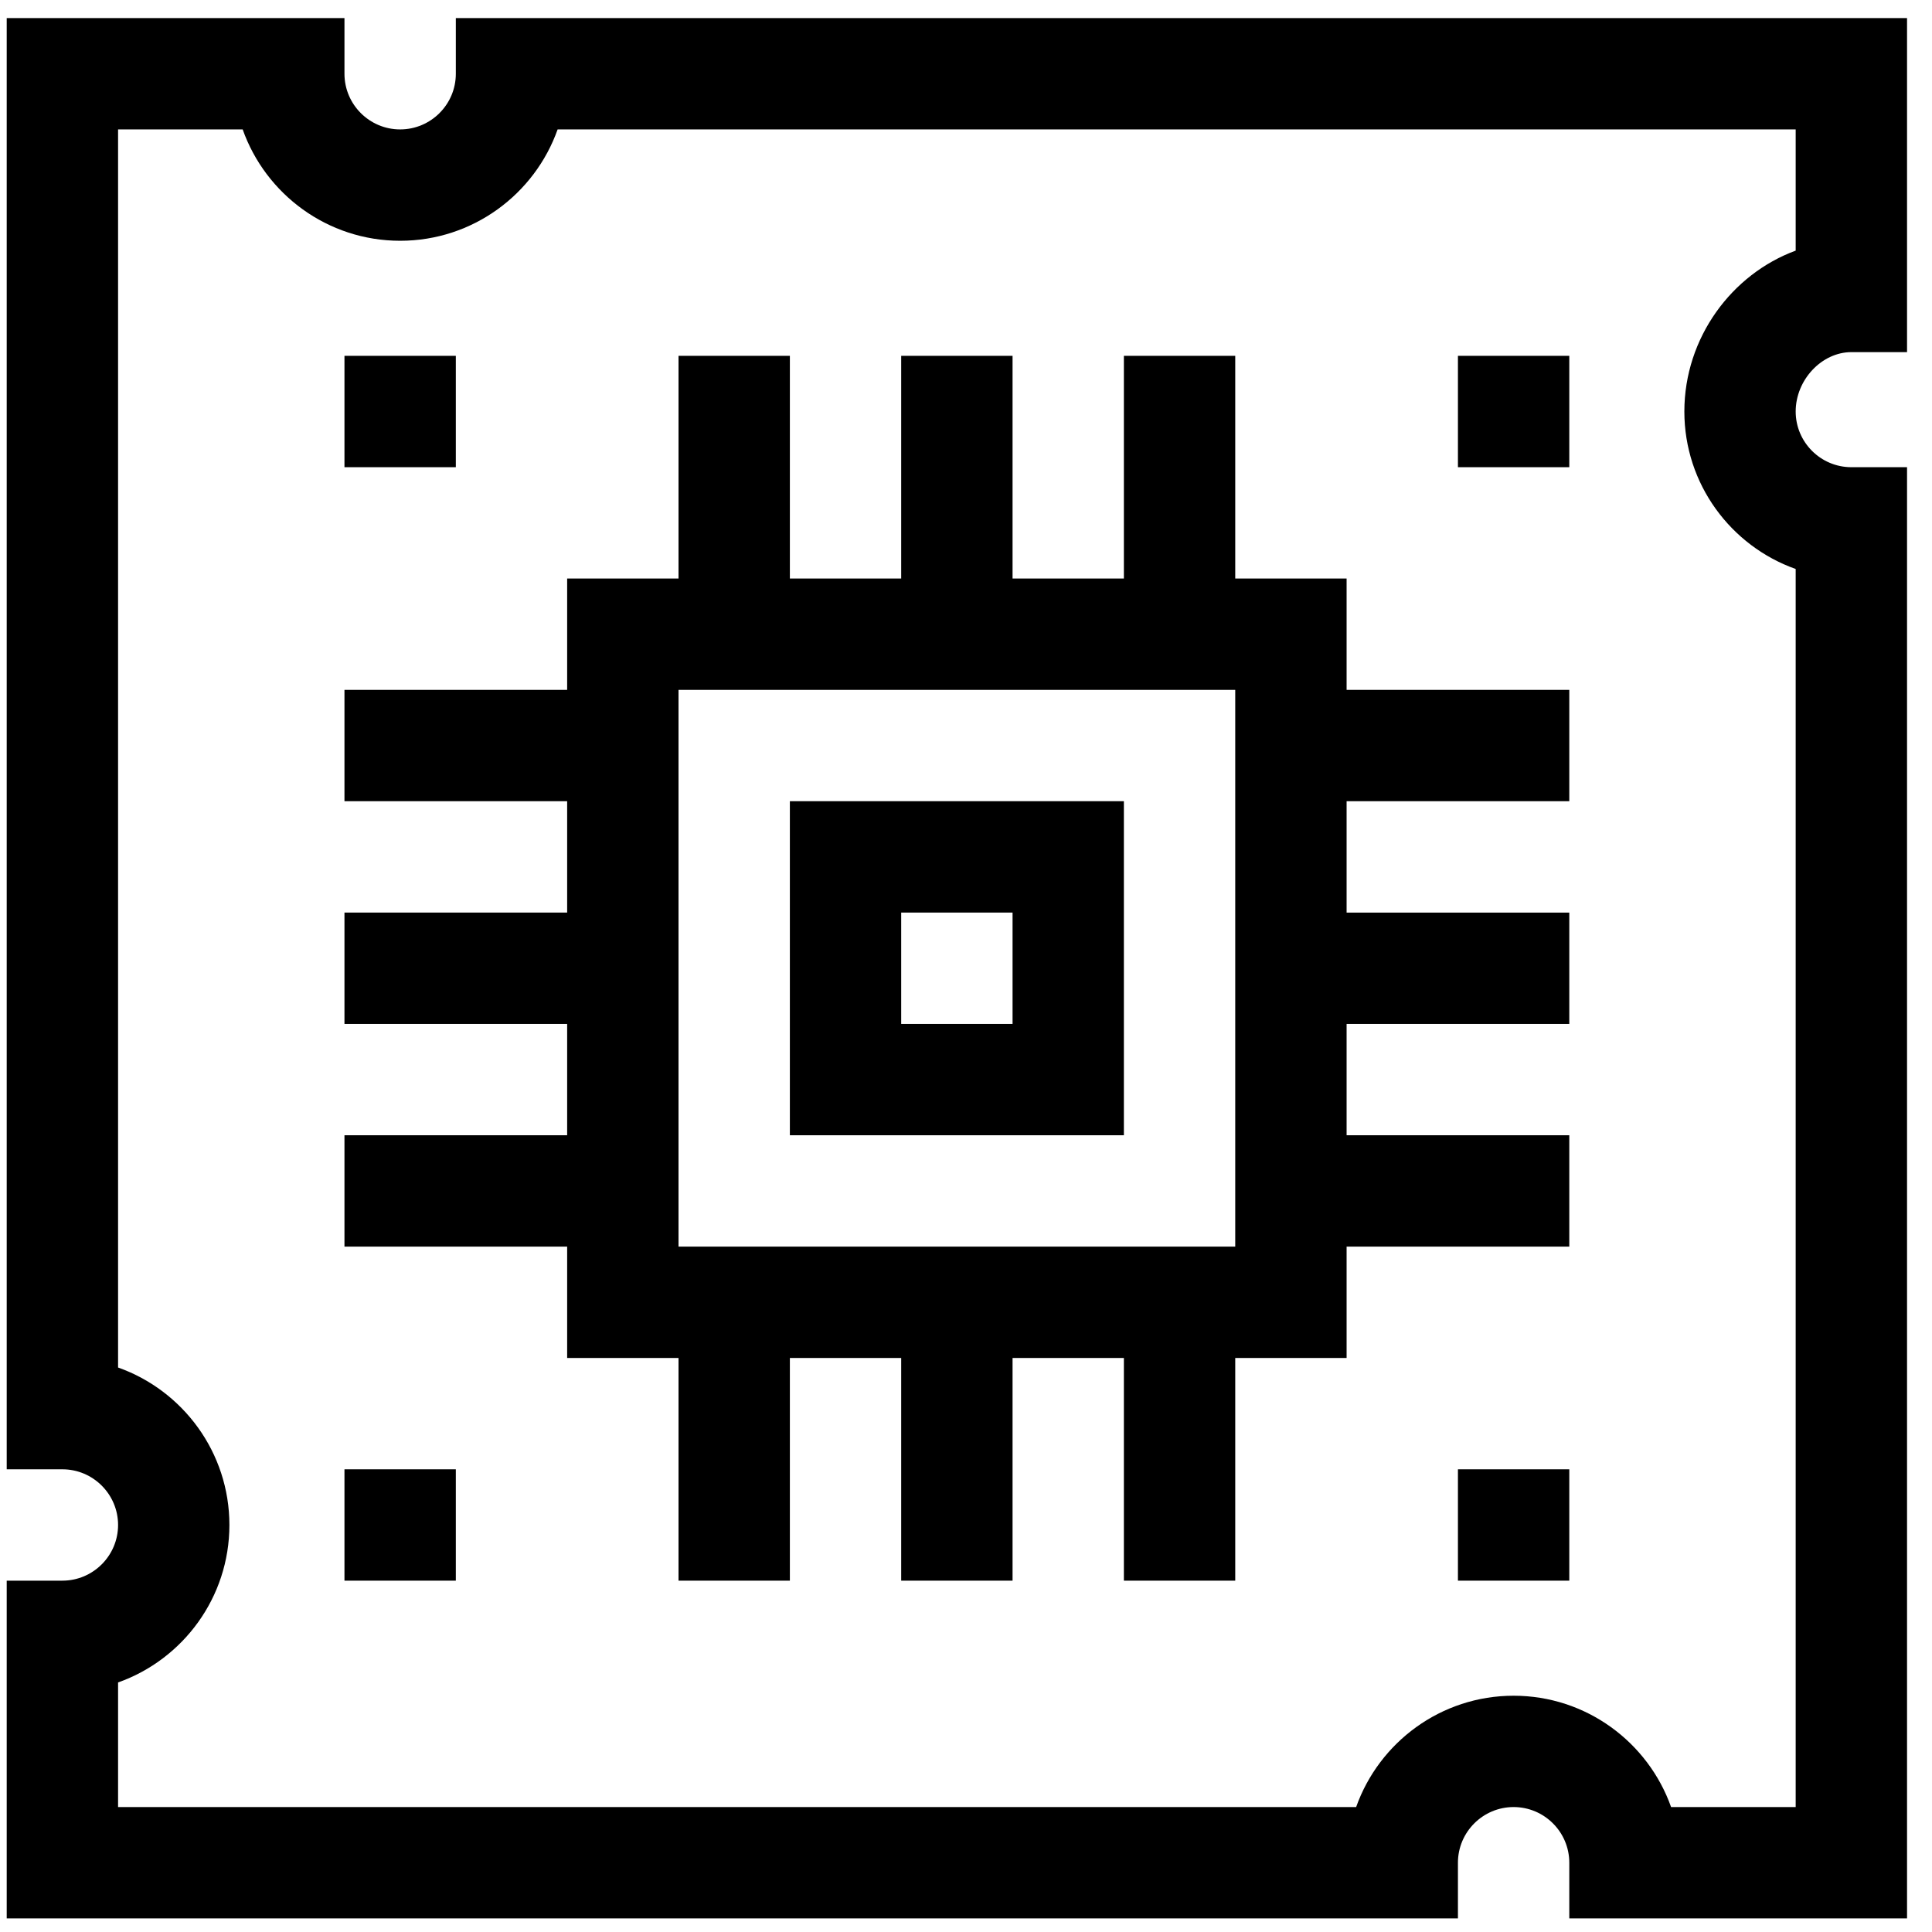 <svg xmlns="http://www.w3.org/2000/svg" fill="none" viewBox="0 0 61 61" height="61" width="61">
<path style="fill:black;fill-opacity:1;" fill="black" d="M42.517 42.876H39.001V49.907H35.485V42.876H31.97V49.907H28.454V42.876H24.939V49.907H21.423V42.876H17.907V39.36H10.876V35.844H17.907V32.329H10.876V28.813H17.907V25.297H10.876V21.782H17.907V18.266H21.423V11.235H24.939V18.266H28.454V11.235H31.97V18.266H35.485V11.235H39.001V18.266H42.517V21.782H49.548V25.297H42.517V28.814H49.548V32.329H42.517V35.844H49.548V39.36H42.517V42.876ZM39.001 21.782H21.423V39.36H39.001V21.782Z"></path>
<path style="fill:black;fill-opacity:1;" fill="black" d="M35.485 35.844H24.939V25.297H35.485V35.844ZM31.97 28.813H28.454V32.329H31.97V28.813Z"></path>
<path style="fill:black;fill-opacity:1;" fill="black" d="M14.392 49.907H10.876V46.391H14.392V49.907Z"></path>
<path style="fill:black;fill-opacity:1;" fill="black" d="M49.548 49.907H46.032V46.391H49.548V49.907Z"></path>
<path style="fill:black;fill-opacity:1;" fill="black" d="M14.392 14.751H10.876V11.235H14.392V14.751Z"></path>
<path style="fill:black;fill-opacity:1;" fill="black" d="M49.548 14.751H46.032V11.235H49.548V14.751Z"></path>
<path style="fill:black;fill-opacity:1;" fill="black" d="M49.548 58.813C49.548 57.844 48.759 57.055 47.79 57.055C46.821 57.055 46.032 57.844 46.032 58.813V60.571H0.212V49.907H1.97C2.939 49.907 3.728 49.118 3.728 48.149C3.728 47.18 2.939 46.391 1.97 46.391H0.212V0.571H10.876V2.329C10.876 3.298 11.665 4.086 12.634 4.086C13.603 4.086 14.392 3.298 14.392 2.329V0.571H60.212V11.118H58.454C57.518 11.118 56.696 11.994 56.696 12.993C56.696 13.962 57.485 14.751 58.454 14.751H60.212V60.571H49.548V58.813ZM52.762 57.055H56.696V17.965C54.65 17.239 53.181 15.284 53.181 12.993C53.181 10.655 54.688 8.65 56.696 7.913V4.086H17.606C16.881 6.133 14.925 7.602 12.634 7.602C10.342 7.602 8.387 6.133 7.662 4.086H3.728V43.177C5.774 43.902 7.243 45.857 7.243 48.149C7.243 50.441 5.774 52.396 3.728 53.121V57.055H42.818C43.543 55.009 45.498 53.54 47.79 53.54C50.082 53.54 52.037 55.009 52.762 57.055Z"></path>
</svg>
